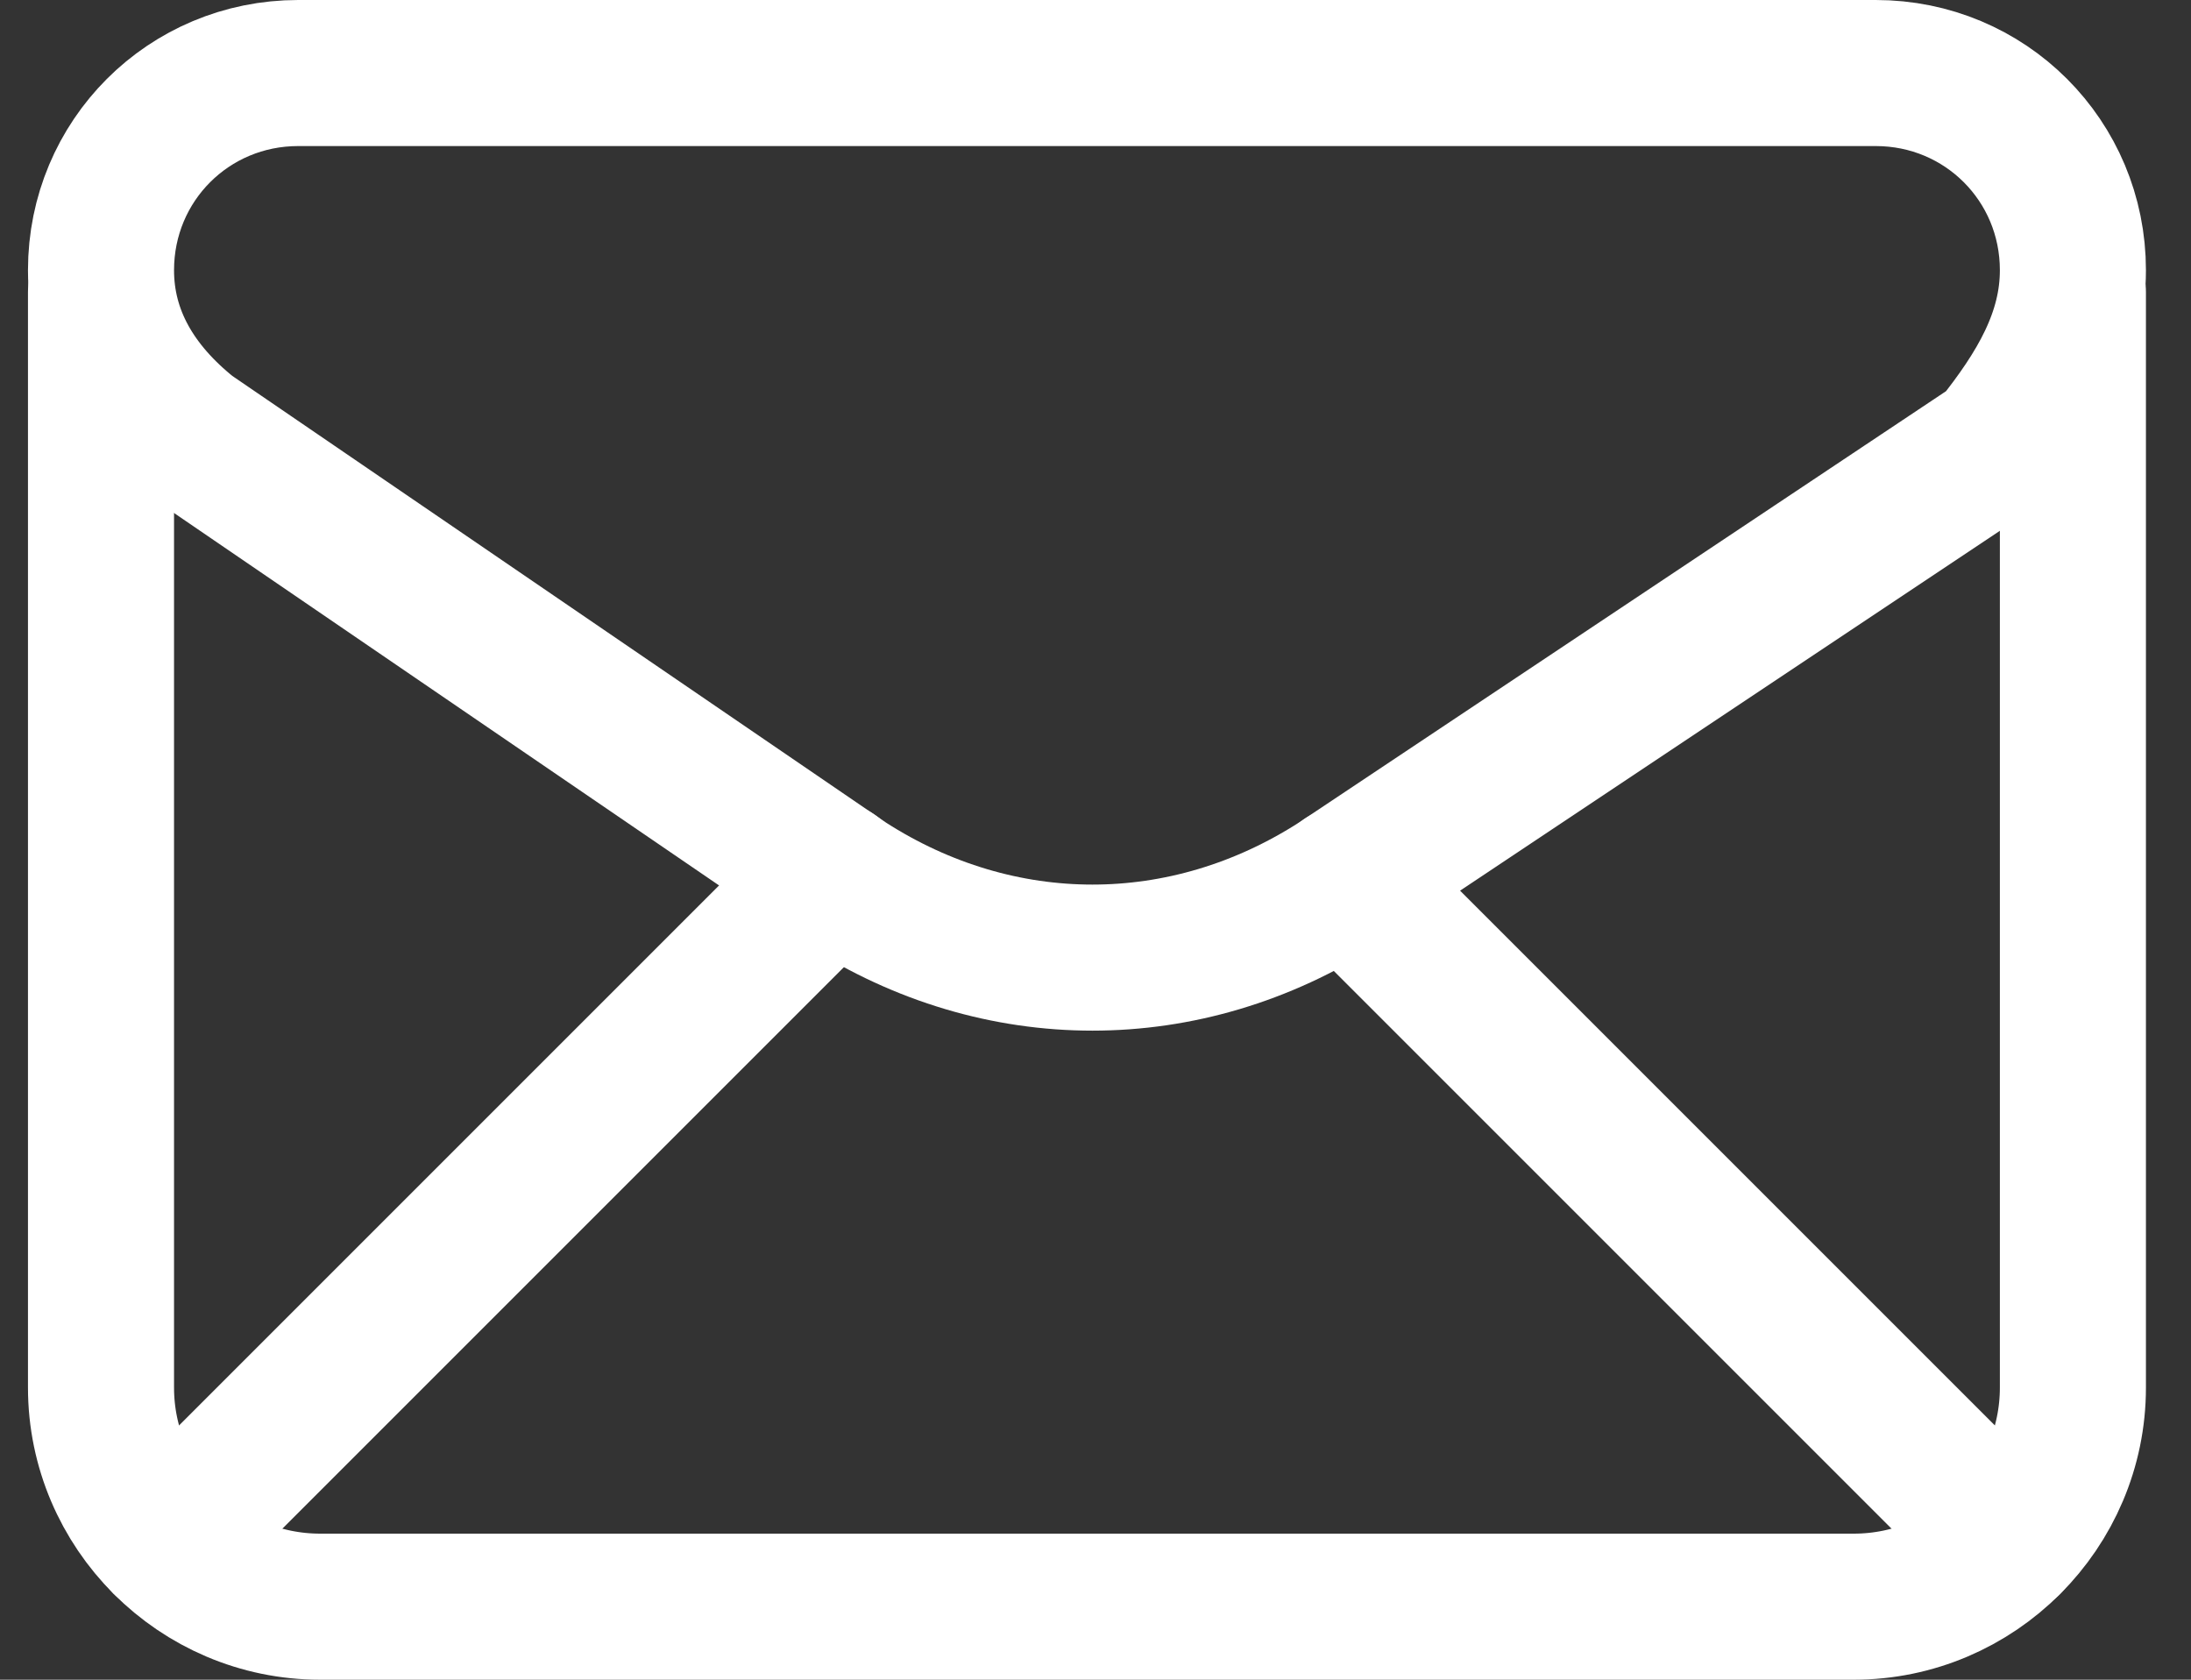 <svg width="30" height="23" viewBox="0 0 30 23" fill="none" xmlns="http://www.w3.org/2000/svg">
<rect x="0" y="0" width="30" height="23" fill="#333333" stroke="none"/>
<path fill-rule="evenodd" clip-rule="evenodd" d="M1.383 3.7V3.7C1.383 4.6 1.833 5.35 2.583 5.95L11.583 12.1C13.683 13.45 16.233 13.45 18.333 12.1L27.333 6.1C27.933 5.35 28.383 4.6 28.383 3.7V3.7C28.383 2.2 27.183 1 25.683 1H4.083C2.583 1 1.383 2.2 1.383 3.7Z" stroke="white" stroke-width="2" stroke-linecap="round" stroke-linejoin="round"/>
<path d="M1.383 4V19C1.383 20.65 2.733 22 4.383 22H25.383C27.033 22 28.383 20.65 28.383 19V4" stroke="white" stroke-width="2" stroke-linecap="round" stroke-linejoin="round"/>
<path d="M2.266 21.118L11.407 11.977" stroke="white" stroke-width="2" stroke-linecap="round" stroke-linejoin="round"/>
<path d="M18.422 12.04L27.5 21.118" stroke="white" stroke-width="2" stroke-linecap="round" stroke-linejoin="round"/>
</svg>
